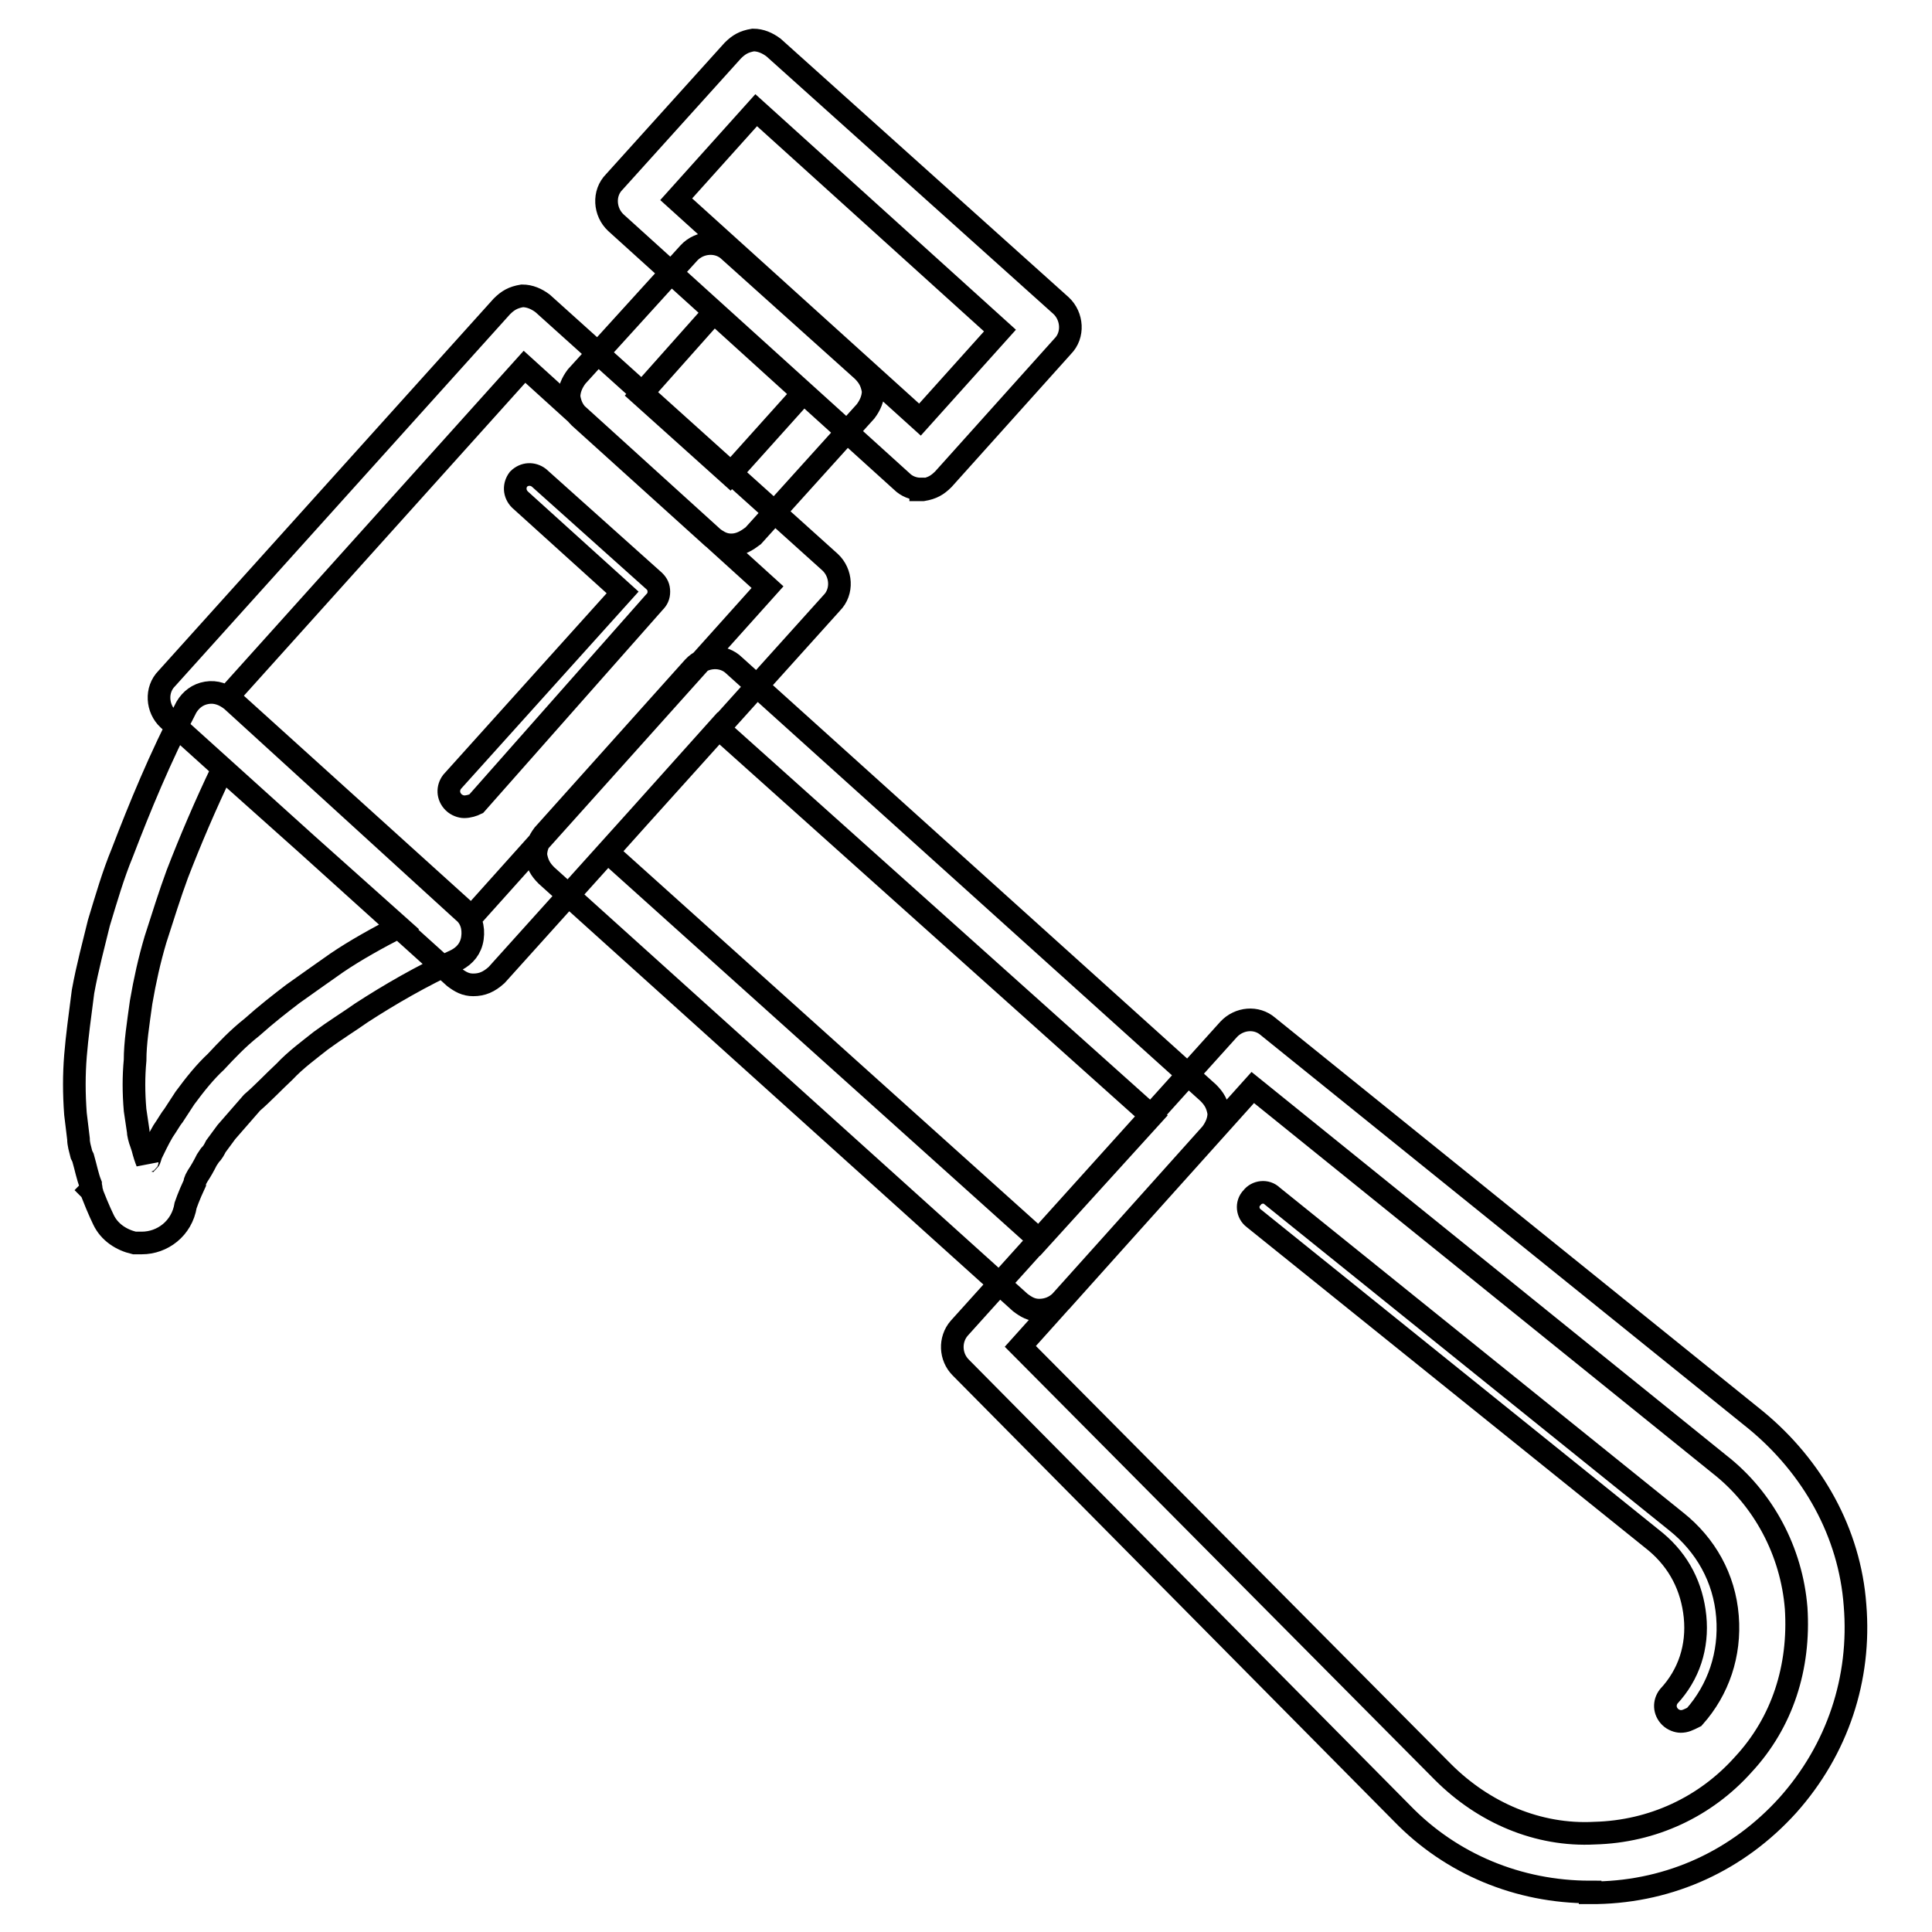 <?xml version="1.0" encoding="utf-8"?>
<!-- Svg Vector Icons : http://www.onlinewebfonts.com/icon -->
<!DOCTYPE svg PUBLIC "-//W3C//DTD SVG 1.1//EN" "http://www.w3.org/Graphics/SVG/1.1/DTD/svg11.dtd">
<svg version="1.1" xmlns="http://www.w3.org/2000/svg" xmlns:xlink="http://www.w3.org/1999/xlink" x="0px" y="0px" viewBox="0 0 256 256" enable-background="new 0 0 256 256" xml:space="preserve">
<g> <path stroke-width="3" fill-opacity="0" stroke="#000000"  d="M18.8,164.7h-1c-1.7-0.4-3.3-1.4-4.1-3.1c0,0-0.6-1.2-1.5-3.5c0-0.2,0-0.2-0.2-0.4c0.2-0.2,0-0.4,0-0.8 c-0.4-1-0.6-2.1-1-3.5l-0.2-0.4c-0.2-0.8-0.4-1.4-0.4-2.1l-0.4-3.3c-0.2-2.7-0.2-5.2,0-7.7s0.6-5.4,1-8.5c0.6-3.3,1.4-6.2,2.1-9.1 c1-3.3,1.9-6.4,3.1-9.3c2.3-6,5-12.6,8.5-19.3c0.6-1,1.5-1.7,2.7-1.9c1.2-0.2,2.3,0.2,3.3,1l30.7,28c1,0.8,1.4,2.1,1.2,3.5 c-0.2,1.4-1,2.3-2.1,2.9c-4.6,2.1-8.9,4.6-12.6,7c-1.7,1.2-3.5,2.3-5.4,3.7c-1.5,1.2-3.3,2.5-4.8,4.1c-1.5,1.4-2.9,2.9-4.3,4.1 L30,150l-1.4,1.9c-0.2,0.4-0.4,0.8-0.8,1.2l-0.4,0.6c-0.4,0.8-0.8,1.5-1.2,2.1c-0.2,0.4-0.4,0.6-0.4,1c-0.8,1.7-1.2,2.9-1.2,2.9 C24.1,162.8,21.5,164.7,18.8,164.7z M29.5,101.9c-2.3,4.8-4.3,9.5-6,13.9c-1,2.7-1.9,5.6-2.9,8.7c-0.8,2.7-1.4,5.4-1.9,8.3 c-0.4,2.9-0.8,5.4-0.8,7.7c-0.2,2.1-0.2,4.3,0,6.6l0.4,2.7c0,0.4,0.2,1.2,0.4,1.7l0.2,0.6c0.2,0.8,0.4,1.4,0.6,1.9 c0,0,0-0.2,0.2-0.2c0.2-0.2,0.2-0.6,0.4-1c0.4-0.8,0.8-1.7,1.5-2.9l0.4-0.6c0.4-0.6,0.6-1,1-1.5l1.5-2.3c1.4-1.9,2.7-3.5,4.1-4.8 c1.4-1.5,2.9-3.1,4.8-4.6c1.9-1.7,3.7-3.1,5.4-4.4c2.1-1.5,4.1-2.9,5.8-4.1c2.5-1.7,5.4-3.3,8.3-4.8L29.5,101.9z M137.7,173.6 c-1,0-1.7-0.4-2.5-1L72.4,116c-0.8-0.8-1.2-1.5-1.4-2.7c0-1,0.4-1.9,1-2.7l19.9-22.2c1.4-1.5,3.9-1.7,5.4-0.2l62.8,56.6 c0.8,0.8,1.2,1.5,1.4,2.7c0,1-0.4,1.9-1,2.7l-19.9,22.2C139.8,173.2,138.8,173.6,137.7,173.6z M80.5,112.9l57.2,51.4l14.9-16.4 L95.2,96.5L80.5,112.9z M210.7,250.7c-9.5,0-18.4-3.7-24.9-10.4l-58.5-59.1c-1.4-1.4-1.5-3.7-0.2-5.2l35.7-39.6 c1.4-1.5,3.7-1.7,5.2-0.4l64.7,52.2c7.5,6.2,12.4,14.9,13.1,24.5c0.8,9.7-2.3,19.1-8.9,26.5c-6.6,7.3-15.5,11.4-25.3,11.6H210.7z  M135.2,178.4l56,56.4c5.4,5.4,12.6,8.5,20.1,8.1c7.7-0.2,14.7-3.5,19.7-9.1c5.2-5.6,7.5-12.9,7-20.7c-0.6-7.5-4.3-14.5-10.2-19.1 l-61.8-49.9L135.2,178.4L135.2,178.4z M222.7,228.1c-0.4,0-1-0.2-1.4-0.6c-0.8-0.8-0.8-1.9-0.2-2.7c2.7-2.9,3.9-6.6,3.5-10.6 c-0.4-3.9-2.1-7.3-5.2-9.9l-53.3-42.9c-0.8-0.6-1-1.9-0.2-2.7c0.6-0.8,1.9-1,2.7-0.2l53.5,43.1c3.9,3.1,6.4,7.5,6.8,12.6 c0.4,5-1.2,9.7-4.4,13.3C223.7,227.9,223.3,228.1,222.7,228.1L222.7,228.1z M62.7,130.5c-1,0-1.7-0.4-2.5-1L22.3,95.3 c-1.5-1.4-1.7-3.9-0.2-5.4l44.4-49.3c0.8-0.8,1.5-1.2,2.7-1.4c1,0,1.9,0.4,2.7,1L110,74.5c1.5,1.4,1.7,3.9,0.2,5.4l-44.4,49.3 C64.8,130.1,63.9,130.5,62.7,130.5L62.7,130.5z M30.2,92.3l32.3,29.2l39.2-43.7L69.5,48.6L30.2,92.3z M61.5,106.9 c-0.4,0-1-0.2-1.4-0.6c-0.8-0.8-0.8-1.9-0.2-2.7l22.6-25.1L68.9,66.2c-0.8-0.8-0.8-1.9-0.2-2.7c0.8-0.8,1.9-0.8,2.7-0.2L86.7,77 c0.4,0.4,0.6,0.8,0.6,1.4c0,0.6-0.2,1-0.6,1.4l-23.6,26.7C62.7,106.7,62.1,106.9,61.5,106.9z M122,64.8c-1,0-1.9-0.4-2.5-1 L81.6,29.5c-1.5-1.4-1.7-3.9-0.2-5.4L97.1,6.7c0.8-0.8,1.5-1.2,2.7-1.4c1,0,1.9,0.4,2.7,1l38.1,34.2c1.5,1.4,1.7,3.9,0.2,5.4 l-15.8,17.6c-0.8,0.8-1.5,1.2-2.7,1.4H122z M89.6,26.4l32.3,29.2l10.6-11.8l-32.3-29.2L89.6,26.4z M96.9,72.2c-1,0-1.7-0.4-2.5-1 L76.8,55.3c-0.8-0.8-1.2-1.5-1.4-2.7c0-1,0.4-1.9,1-2.7l14.9-16.4c1.4-1.5,3.9-1.7,5.4-0.2l17.6,15.8c0.8,0.8,1.2,1.5,1.4,2.7 c0,1-0.4,1.9-1,2.7L99.8,71C99,71.6,98.1,72.2,96.9,72.2L96.9,72.2z M84.9,52.3l11.8,10.6l9.7-10.8L94.6,41.4L84.9,52.3z"/></g>
</svg>